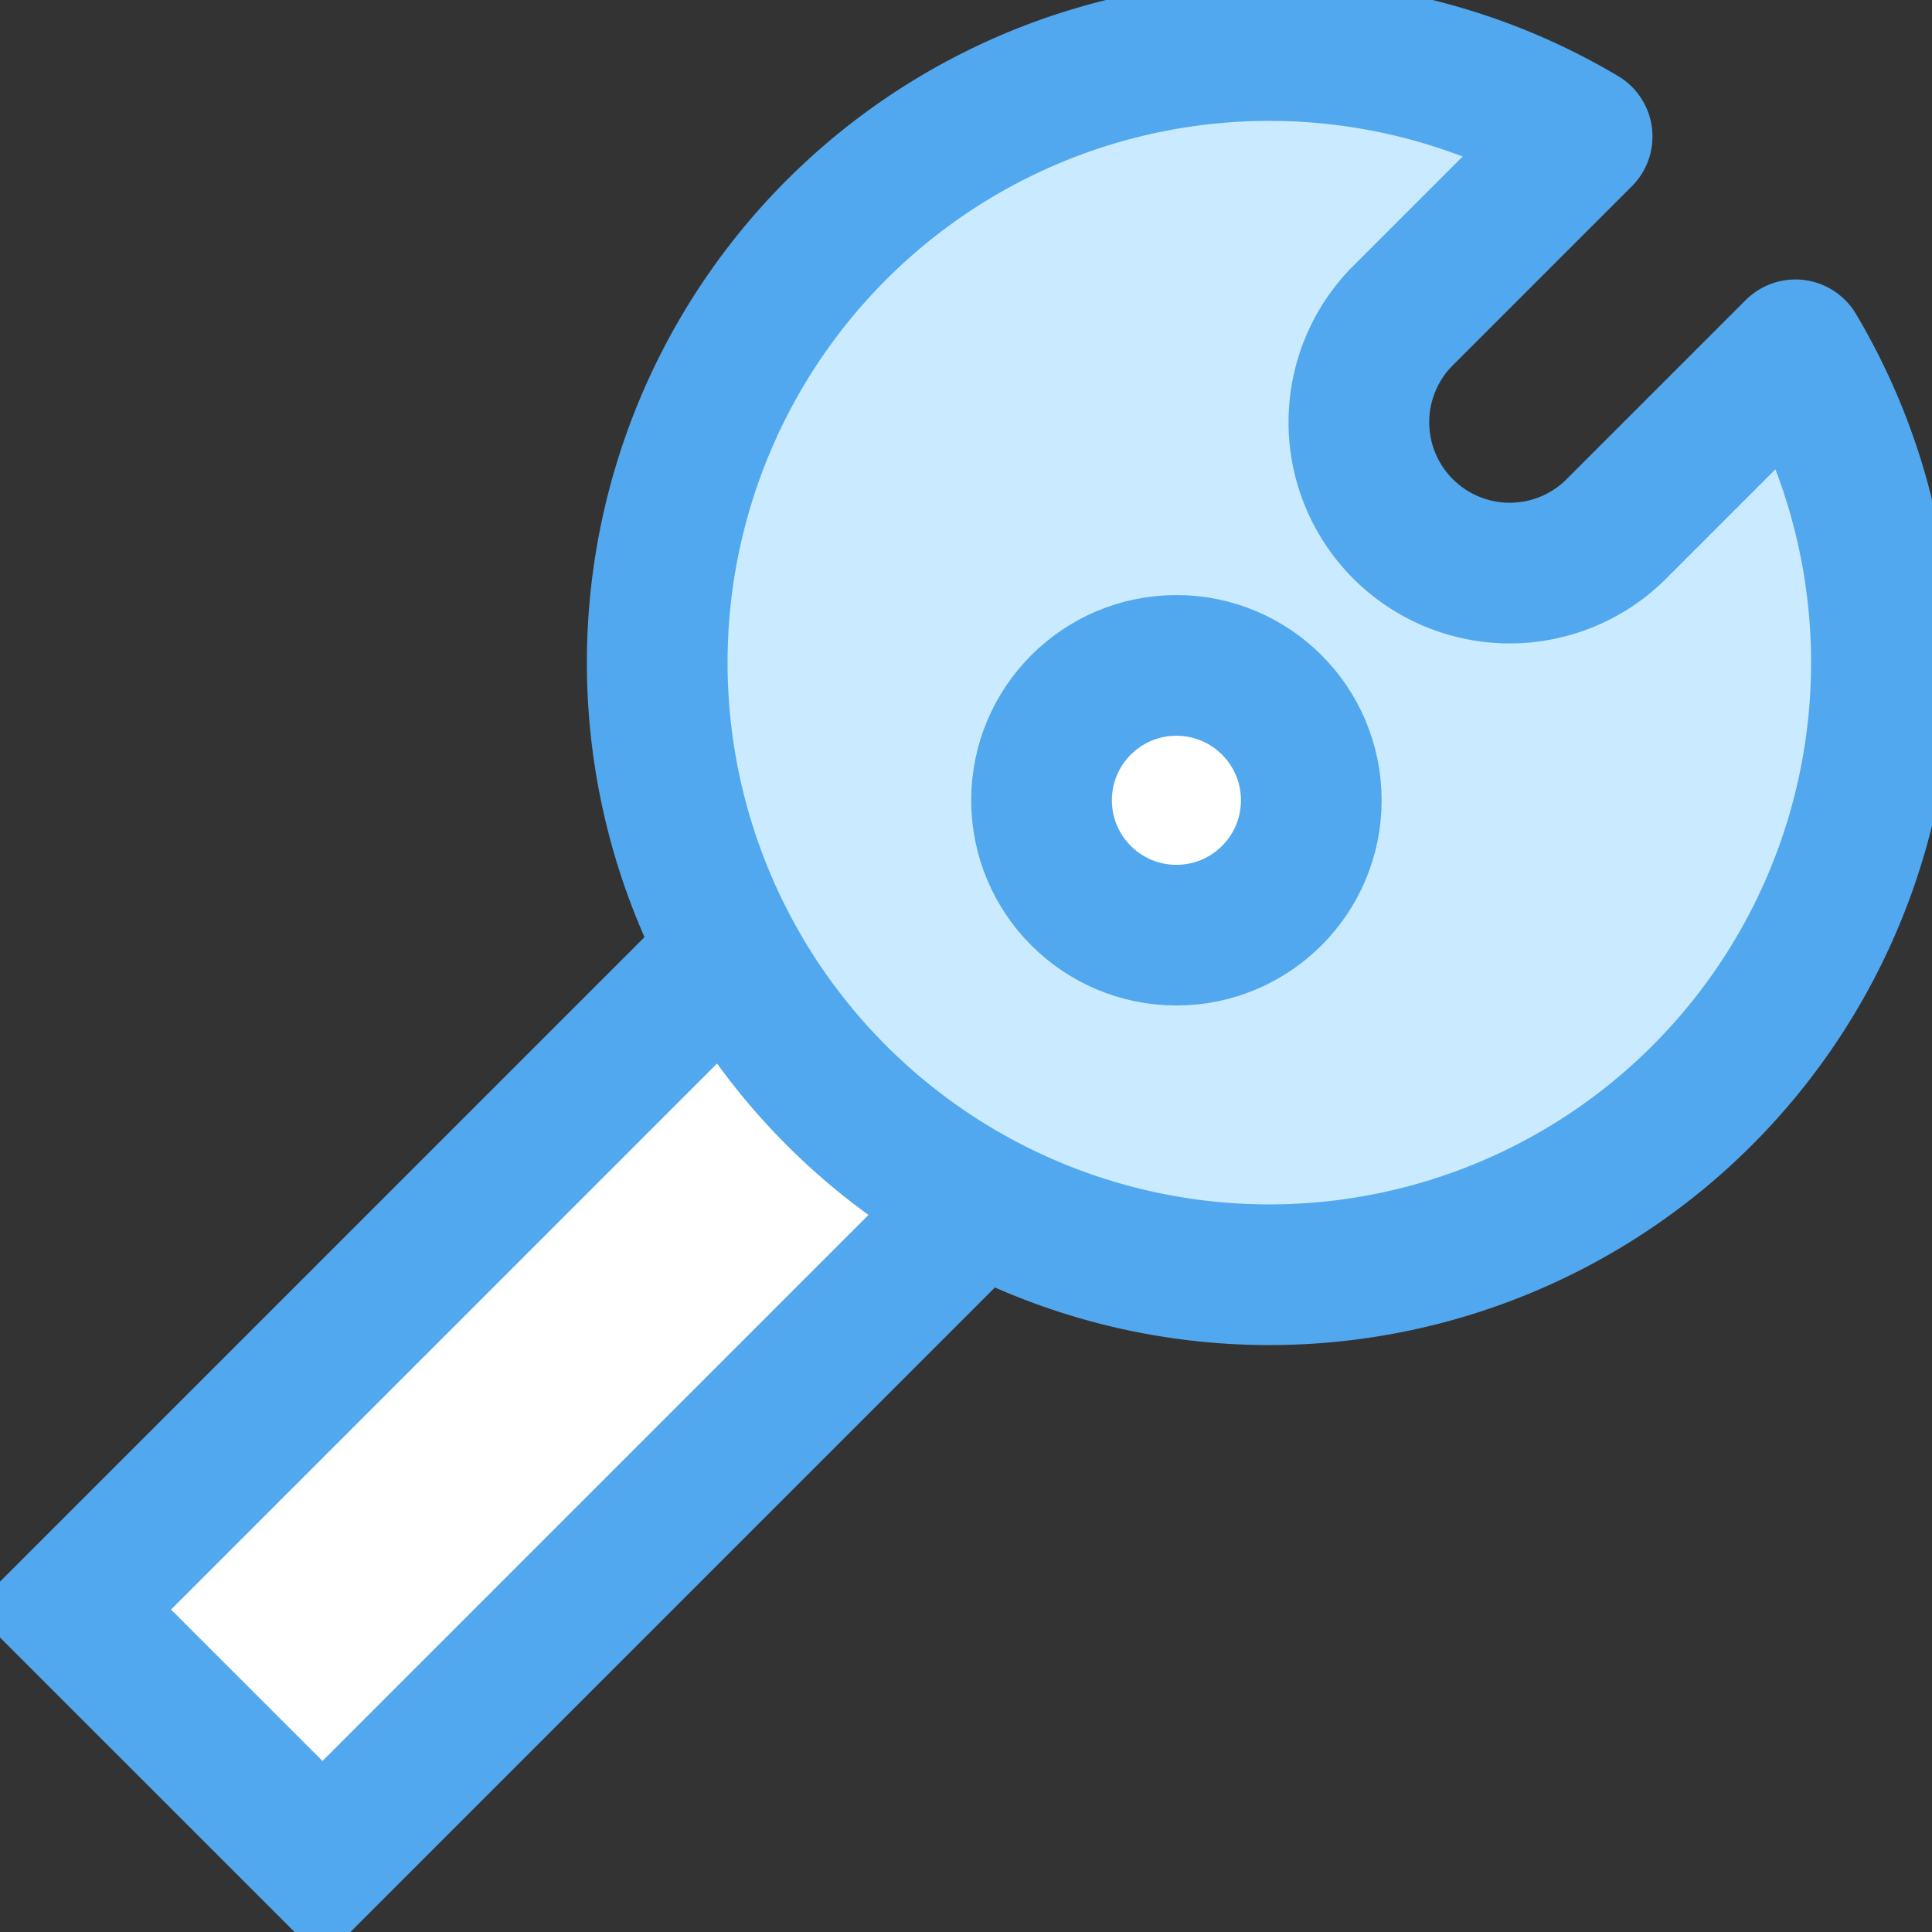 <svg xmlns="http://www.w3.org/2000/svg" width="41.2" height="41.2" viewBox="0 0 41.2 41.2">
    <rect x="0" y="0" width="41.2" height="41.2" fill="#333333" stroke="none"/>
    <defs>
        <clipPath id="clip-path">
            <path id="사각형_169" fill="none" d="M0 0H41.2V41.2H0z"/>
        </clipPath>
        <style>
            .cls-4{fill:none}.cls-3{fill:#fff}.cls-4{stroke:#52a8ef;stroke-width:3px}
        </style>
    </defs>
    <g id="그룹_466">
        <g id="그룹_465" clip-path="url(#clip-path)">
            <path id="패스_1365" d="M16.164 28.208L2.122 42.25l5.351 5.35 14.041-14.042a13.053 13.053 0 0 1-5.35-5.35" class="cls-3" transform="translate(-.596 -7.926)"/>
            <path id="패스_1366" d="M16.164 28.208L2.122 42.25l5.351 5.35 14.041-14.042a13.053 13.053 0 0 1-5.35-5.35z" class="cls-4" transform="translate(-.596 -7.926)"/>
            <path id="패스_1367" fill="#caeaff" d="M43.768 7.882l-3.853 3.853a3.217 3.217 0 0 1-4.549-4.549l3.853-3.853a13.053 13.053 0 1 0 4.549 4.549" transform="translate(-5.48 -.422)"/>
            <path id="패스_1368" fill="none" stroke="#52a8ef" stroke-linecap="round" stroke-linejoin="round" stroke-width="3px" d="M43.768 7.882l-3.853 3.853a3.217 3.217 0 0 1-4.549-4.549l3.853-3.853a13.053 13.053 0 1 0 4.549 4.549z" transform="translate(-5.48 -.422)"/>
            <path id="패스_1369" d="M36.643 22.612a2.876 2.876 0 1 1-2.876-2.876 2.876 2.876 0 0 1 2.876 2.876" class="cls-3" transform="translate(-8.68 -5.546)"/>
            <circle id="타원_58" cx="2.876" cy="2.876" r="2.876" class="cls-4" transform="translate(22.211 14.19)"/>
        </g>
    </g>
</svg>
